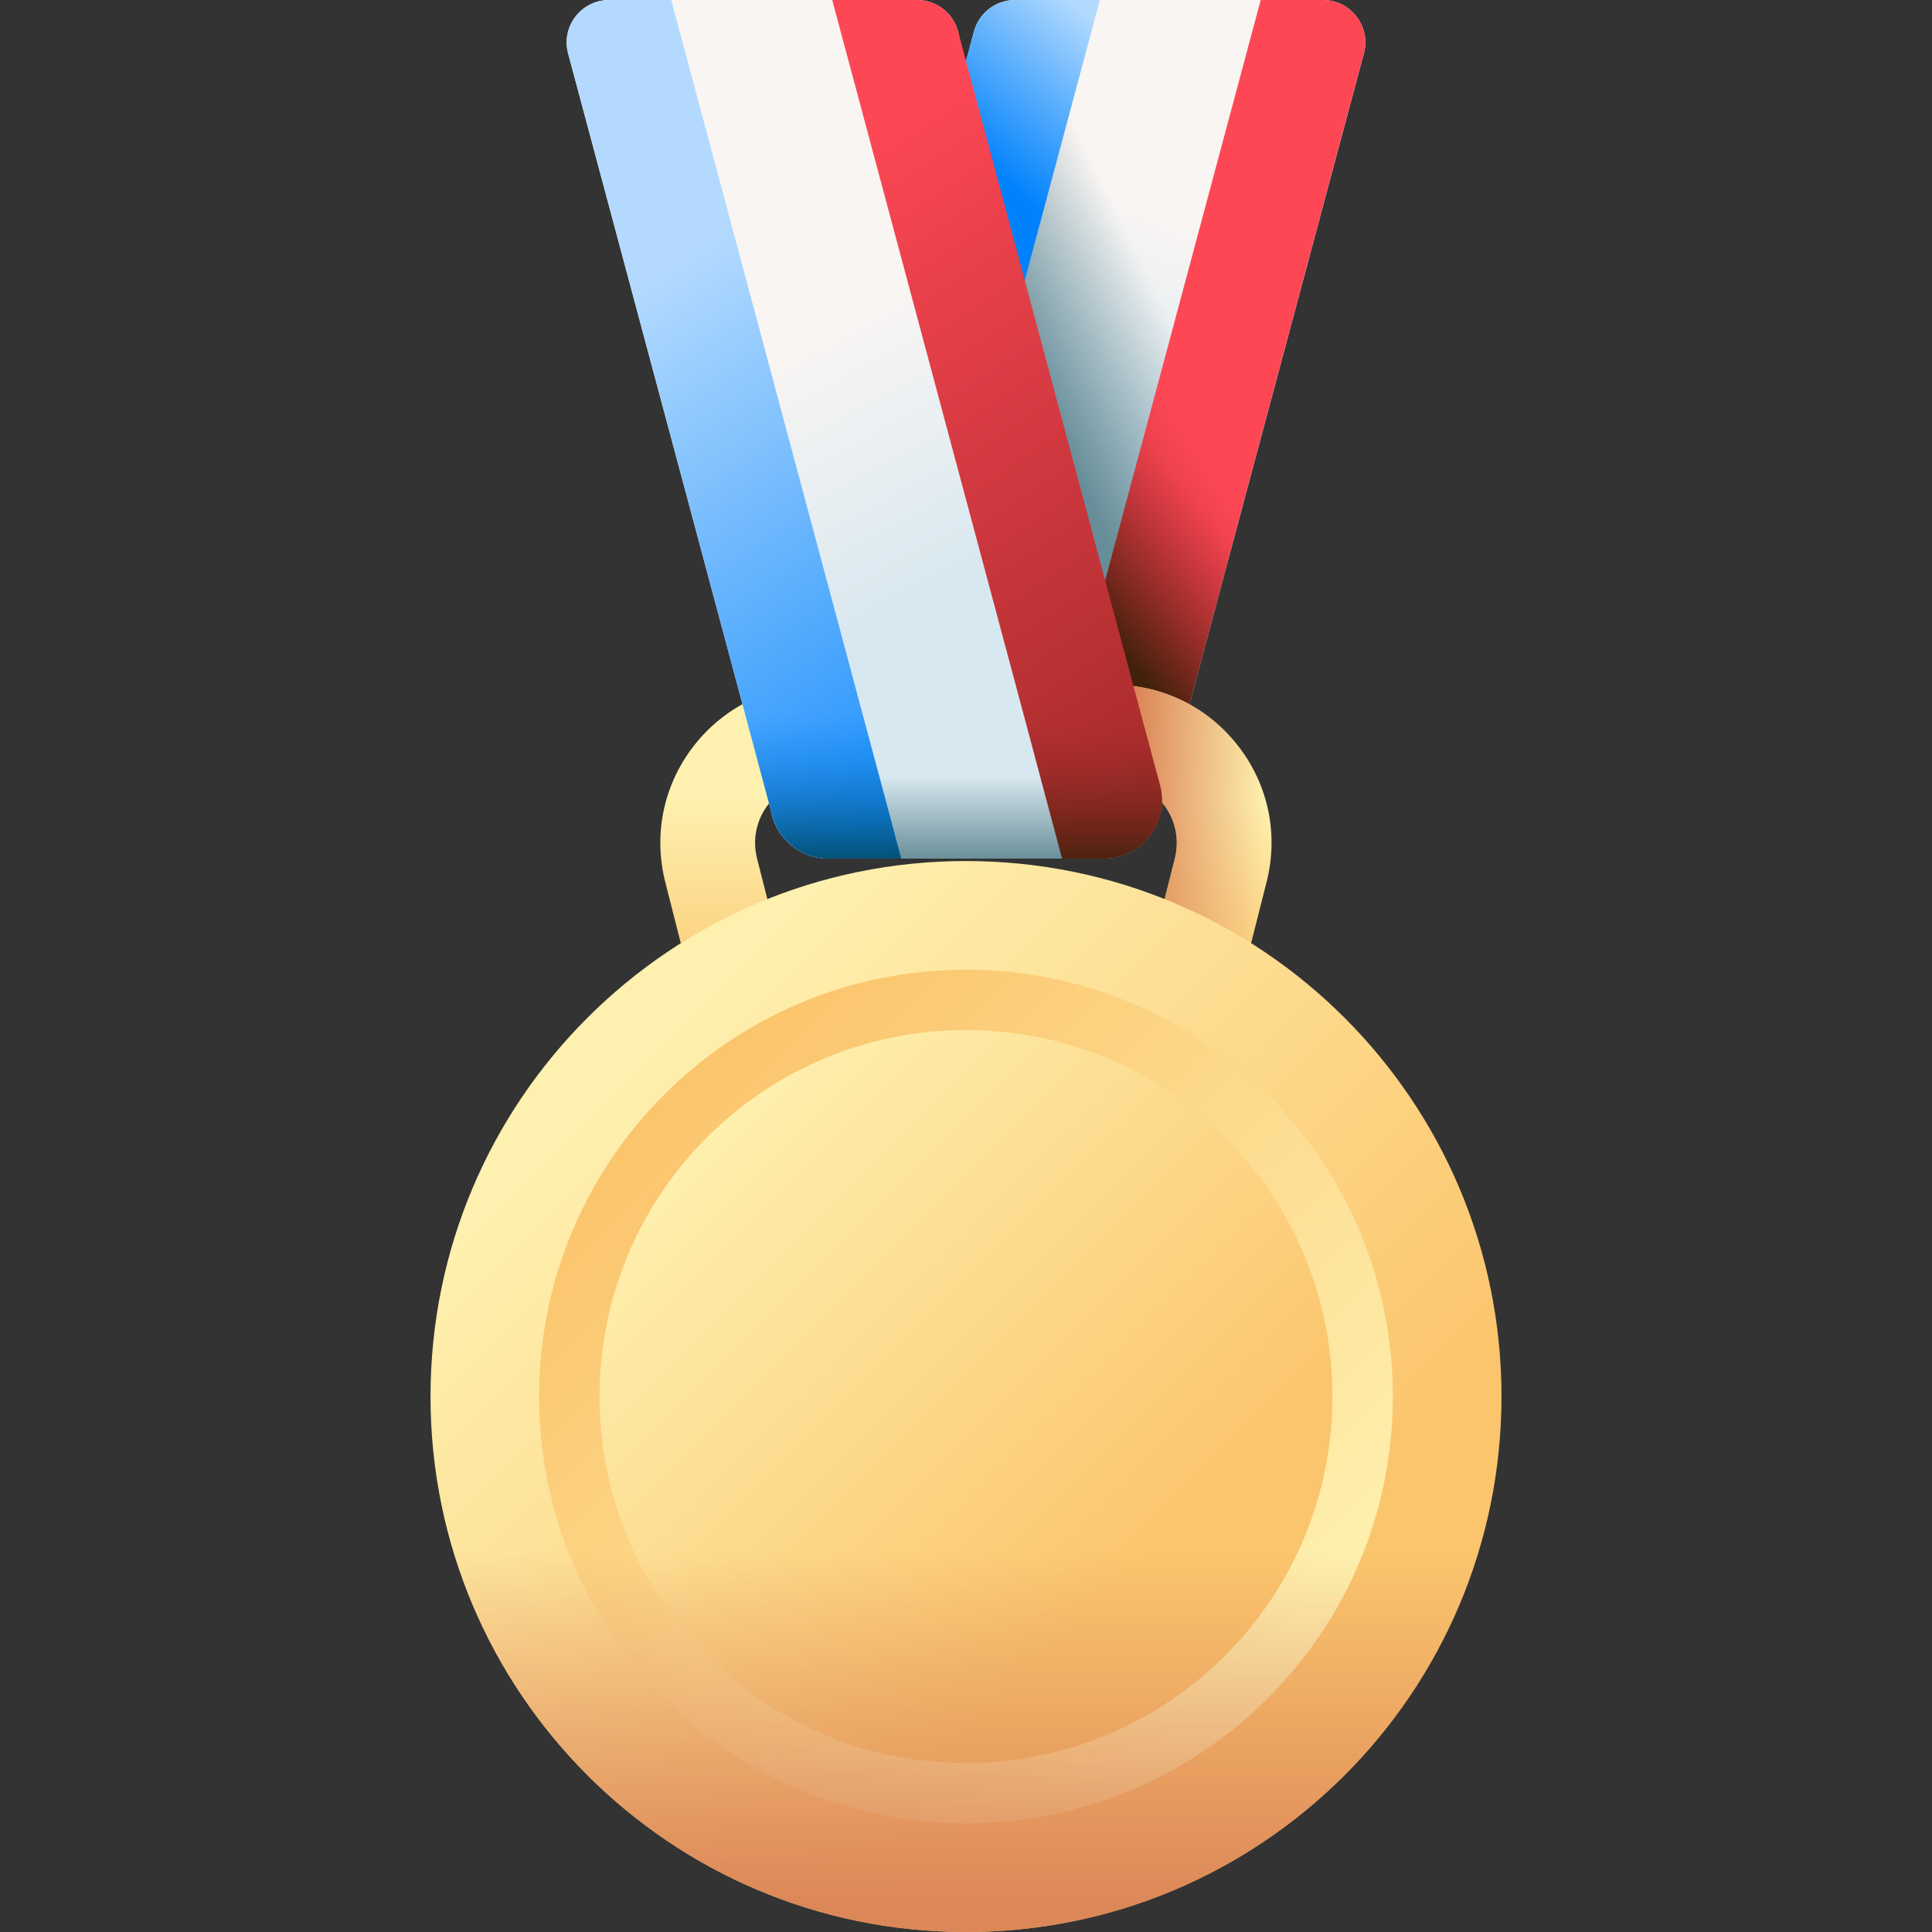 <svg width="24" height="24" viewBox="0 0 24 24" fill="none" xmlns="http://www.w3.org/2000/svg">
<rect x="0" y="0" width="24" height="24" fill="#333333" stroke="none"/>
<g clip-path="url(#clip0_265_1838)">
<path d="M13.707 10.665H10.29C9.814 10.665 9.467 10.213 9.591 9.753L12.099 0.39C12.161 0.16 12.37 0 12.608 0H16.434C16.78 0 17.032 0.329 16.943 0.663L14.407 10.128C14.322 10.444 14.035 10.665 13.707 10.665Z" fill="url(#paint0_linear_265_1838)"/>
<path d="M16.39 2.728L14.407 10.128C14.322 10.444 14.035 10.665 13.707 10.665H10.29C9.814 10.665 9.467 10.213 9.591 9.753L12.099 0.391C12.161 0.16 12.37 0 12.608 0H13.662L15.239 1.576L16.39 2.728Z" fill="url(#paint1_linear_265_1838)"/>
<path d="M16.942 0.663L14.406 10.128C14.322 10.444 14.035 10.665 13.707 10.665H12.804L15.661 0H16.433C16.78 0 17.032 0.329 16.942 0.663Z" fill="url(#paint2_linear_265_1838)"/>
<path d="M16.39 2.727L14.406 10.128C14.321 10.444 14.035 10.664 13.707 10.664H12.804L15.239 1.576L16.39 2.727Z" fill="url(#paint3_linear_265_1838)"/>
<path d="M12.608 0H13.663L10.805 10.665H10.29C9.814 10.665 9.467 10.213 9.591 9.753L12.099 0.39C12.161 0.16 12.37 0 12.608 0Z" fill="url(#paint4_linear_265_1838)"/>
<path d="M14.492 14.046H9.506C9.237 14.046 9.002 13.863 8.936 13.602L8.264 10.957C8.114 10.364 8.243 9.748 8.618 9.266C8.993 8.783 9.559 8.507 10.17 8.507H13.829C14.44 8.507 15.005 8.783 15.38 9.266C15.756 9.748 15.885 10.364 15.734 10.957L15.063 13.602C14.996 13.863 14.761 14.046 14.492 14.046ZM9.964 12.869H14.035L14.594 10.667C14.654 10.429 14.603 10.182 14.452 9.988C14.301 9.794 14.074 9.683 13.829 9.683H10.17C9.925 9.683 9.698 9.794 9.547 9.988C9.396 10.182 9.344 10.429 9.405 10.667L9.964 12.869Z" fill="url(#paint5_linear_265_1838)"/>
<path d="M13.829 8.507H13.482V9.683H13.829C14.075 9.683 14.302 9.794 14.453 9.988C14.603 10.182 14.655 10.429 14.595 10.667L14.036 12.869H13.482V14.046H14.493C14.762 14.046 14.997 13.863 15.063 13.602L15.735 10.957C15.885 10.364 15.756 9.748 15.381 9.266C15.006 8.783 14.44 8.507 13.829 8.507Z" fill="url(#paint6_linear_265_1838)"/>
<path d="M12 24C15.674 24 18.652 21.022 18.652 17.348C18.652 13.674 15.674 10.696 12 10.696C8.326 10.696 5.348 13.674 5.348 17.348C5.348 21.022 8.326 24 12 24Z" fill="url(#paint7_linear_265_1838)"/>
<path d="M11.999 22.65C14.928 22.65 17.302 20.276 17.302 17.348C17.302 14.419 14.928 12.046 11.999 12.046C9.071 12.046 6.697 14.419 6.697 17.348C6.697 20.276 9.071 22.65 11.999 22.65Z" fill="url(#paint8_linear_265_1838)"/>
<path d="M12 21.9C14.514 21.9 16.552 19.862 16.552 17.348C16.552 14.834 14.514 12.796 12 12.796C9.486 12.796 7.448 14.834 7.448 17.348C7.448 19.862 9.486 21.9 12 21.9Z" fill="url(#paint9_linear_265_1838)"/>
<path d="M10.293 10.665H13.71C14.186 10.665 14.098 9.778 13.974 9.318L11.901 0.39C11.839 0.16 11.631 0 11.392 0H7.566C7.22 0 6.968 0.329 7.057 0.663L9.593 10.128C9.678 10.444 9.965 10.665 10.293 10.665Z" fill="url(#paint10_linear_265_1838)"/>
<path d="M9.593 10.128C9.678 10.444 9.965 10.665 10.293 10.665H13.71C14.186 10.665 14.533 10.213 14.41 9.753L13.335 5.741H8.418L9.593 10.128Z" fill="url(#paint11_linear_265_1838)"/>
<path d="M7.057 0.663L9.593 10.128C9.678 10.444 9.965 10.665 10.293 10.665H11.196L8.338 0H7.566C7.22 0 6.968 0.329 7.057 0.663Z" fill="url(#paint12_linear_265_1838)"/>
<path d="M11.393 0H10.338L13.195 10.665H13.71C14.187 10.665 14.533 10.213 14.41 9.753L11.901 0.39C11.84 0.16 11.631 0 11.393 0Z" fill="url(#paint13_linear_265_1838)"/>
<path d="M5.348 17.348C5.348 21.022 8.326 24 12 24C15.674 24 18.652 21.022 18.652 17.348C18.652 17.322 18.651 17.296 18.651 17.271H5.349C5.348 17.296 5.348 17.322 5.348 17.348Z" fill="url(#paint14_linear_265_1838)"/>
<path d="M11.195 10.665H10.292C9.964 10.665 9.678 10.444 9.593 10.128L8.417 5.741H9.876L11.195 10.665Z" fill="url(#paint15_linear_265_1838)"/>
<path d="M13.709 10.665H13.194L11.875 5.741H13.334L14.409 9.753C14.532 10.213 14.185 10.665 13.709 10.665Z" fill="url(#paint16_linear_265_1838)"/>
</g>
<defs>
<linearGradient id="paint0_linear_265_1838" x1="14.426" y1="2.653" x2="13.194" y2="5.394" gradientUnits="userSpaceOnUse">
<stop stop-color="#F9F5F3"/>
<stop offset="1" stop-color="#D8E8F0"/>
</linearGradient>
<linearGradient id="paint1_linear_265_1838" x1="14.807" y1="4.549" x2="13.113" y2="5.365" gradientUnits="userSpaceOnUse">
<stop stop-color="#678D98" stop-opacity="0"/>
<stop offset="0.996" stop-color="#678D98" stop-opacity="0.996"/>
<stop offset="1" stop-color="#678D98"/>
</linearGradient>
<linearGradient id="paint2_linear_265_1838" x1="14.751" y1="5.358" x2="12.712" y2="6.676" gradientUnits="userSpaceOnUse">
<stop stop-color="#FD4755"/>
<stop offset="1" stop-color="#A72B2B"/>
</linearGradient>
<linearGradient id="paint3_linear_265_1838" x1="14.711" y1="6.031" x2="13.237" y2="7.223" gradientUnits="userSpaceOnUse">
<stop stop-color="#A72B2B" stop-opacity="0"/>
<stop offset="1" stop-color="#42210B"/>
</linearGradient>
<linearGradient id="paint4_linear_265_1838" x1="14.972" y1="1.443" x2="13.497" y2="3.137" gradientUnits="userSpaceOnUse">
<stop stop-color="#B3DAFE"/>
<stop offset="1" stop-color="#0182FC"/>
</linearGradient>
<linearGradient id="paint5_linear_265_1838" x1="11.999" y1="9.976" x2="11.999" y2="12.612" gradientUnits="userSpaceOnUse">
<stop stop-color="#FEF0AE"/>
<stop offset="1" stop-color="#FBC56D"/>
</linearGradient>
<linearGradient id="paint6_linear_265_1838" x1="15.679" y1="11.334" x2="14.055" y2="11.287" gradientUnits="userSpaceOnUse">
<stop stop-color="#DC8758" stop-opacity="0"/>
<stop offset="0.996" stop-color="#DC8758" stop-opacity="0.996"/>
<stop offset="1" stop-color="#DC8758"/>
</linearGradient>
<linearGradient id="paint7_linear_265_1838" x1="7.898" y1="13.246" x2="14.914" y2="20.262" gradientUnits="userSpaceOnUse">
<stop stop-color="#FEF0AE"/>
<stop offset="1" stop-color="#FBC56D"/>
</linearGradient>
<linearGradient id="paint8_linear_265_1838" x1="15.443" y1="20.791" x2="8.455" y2="13.803" gradientUnits="userSpaceOnUse">
<stop stop-color="#FEF0AE"/>
<stop offset="1" stop-color="#FBC56D"/>
</linearGradient>
<linearGradient id="paint9_linear_265_1838" x1="8.691" y1="14.039" x2="14.138" y2="19.486" gradientUnits="userSpaceOnUse">
<stop stop-color="#FEF0AE"/>
<stop offset="1" stop-color="#FBC56D"/>
</linearGradient>
<linearGradient id="paint10_linear_265_1838" x1="10.15" y1="4.159" x2="11.803" y2="7.22" gradientUnits="userSpaceOnUse">
<stop stop-color="#F9F5F3"/>
<stop offset="1" stop-color="#D8E8F0"/>
</linearGradient>
<linearGradient id="paint11_linear_265_1838" x1="11.426" y1="9.631" x2="11.426" y2="10.698" gradientUnits="userSpaceOnUse">
<stop stop-color="#678D98" stop-opacity="0"/>
<stop offset="0.996" stop-color="#678D98" stop-opacity="0.996"/>
<stop offset="1" stop-color="#678D98"/>
</linearGradient>
<linearGradient id="paint12_linear_265_1838" x1="7.944" y1="3.576" x2="12.744" y2="10.729" gradientUnits="userSpaceOnUse">
<stop stop-color="#B3DAFE"/>
<stop offset="1" stop-color="#0182FC"/>
</linearGradient>
<linearGradient id="paint13_linear_265_1838" x1="10.228" y1="2.044" x2="15.028" y2="9.197" gradientUnits="userSpaceOnUse">
<stop stop-color="#FD4755"/>
<stop offset="1" stop-color="#A72B2B"/>
</linearGradient>
<linearGradient id="paint14_linear_265_1838" x1="12" y1="19.294" x2="12" y2="23.66" gradientUnits="userSpaceOnUse">
<stop stop-color="#DC8758" stop-opacity="0"/>
<stop offset="0.996" stop-color="#DC8758" stop-opacity="0.996"/>
<stop offset="1" stop-color="#DC8758"/>
</linearGradient>
<linearGradient id="paint15_linear_265_1838" x1="9.806" y1="8.878" x2="9.806" y2="10.761" gradientUnits="userSpaceOnUse">
<stop stop-color="#0182FC" stop-opacity="0"/>
<stop offset="1" stop-color="#024C67"/>
</linearGradient>
<linearGradient id="paint16_linear_265_1838" x1="13.154" y1="8.878" x2="13.154" y2="10.761" gradientUnits="userSpaceOnUse">
<stop stop-color="#A72B2B" stop-opacity="0"/>
<stop offset="1" stop-color="#42210B"/>
</linearGradient>
<clipPath id="clip0_265_1838">
<rect width="24" height="24" fill="white"/>
</clipPath>
</defs>
</svg>
